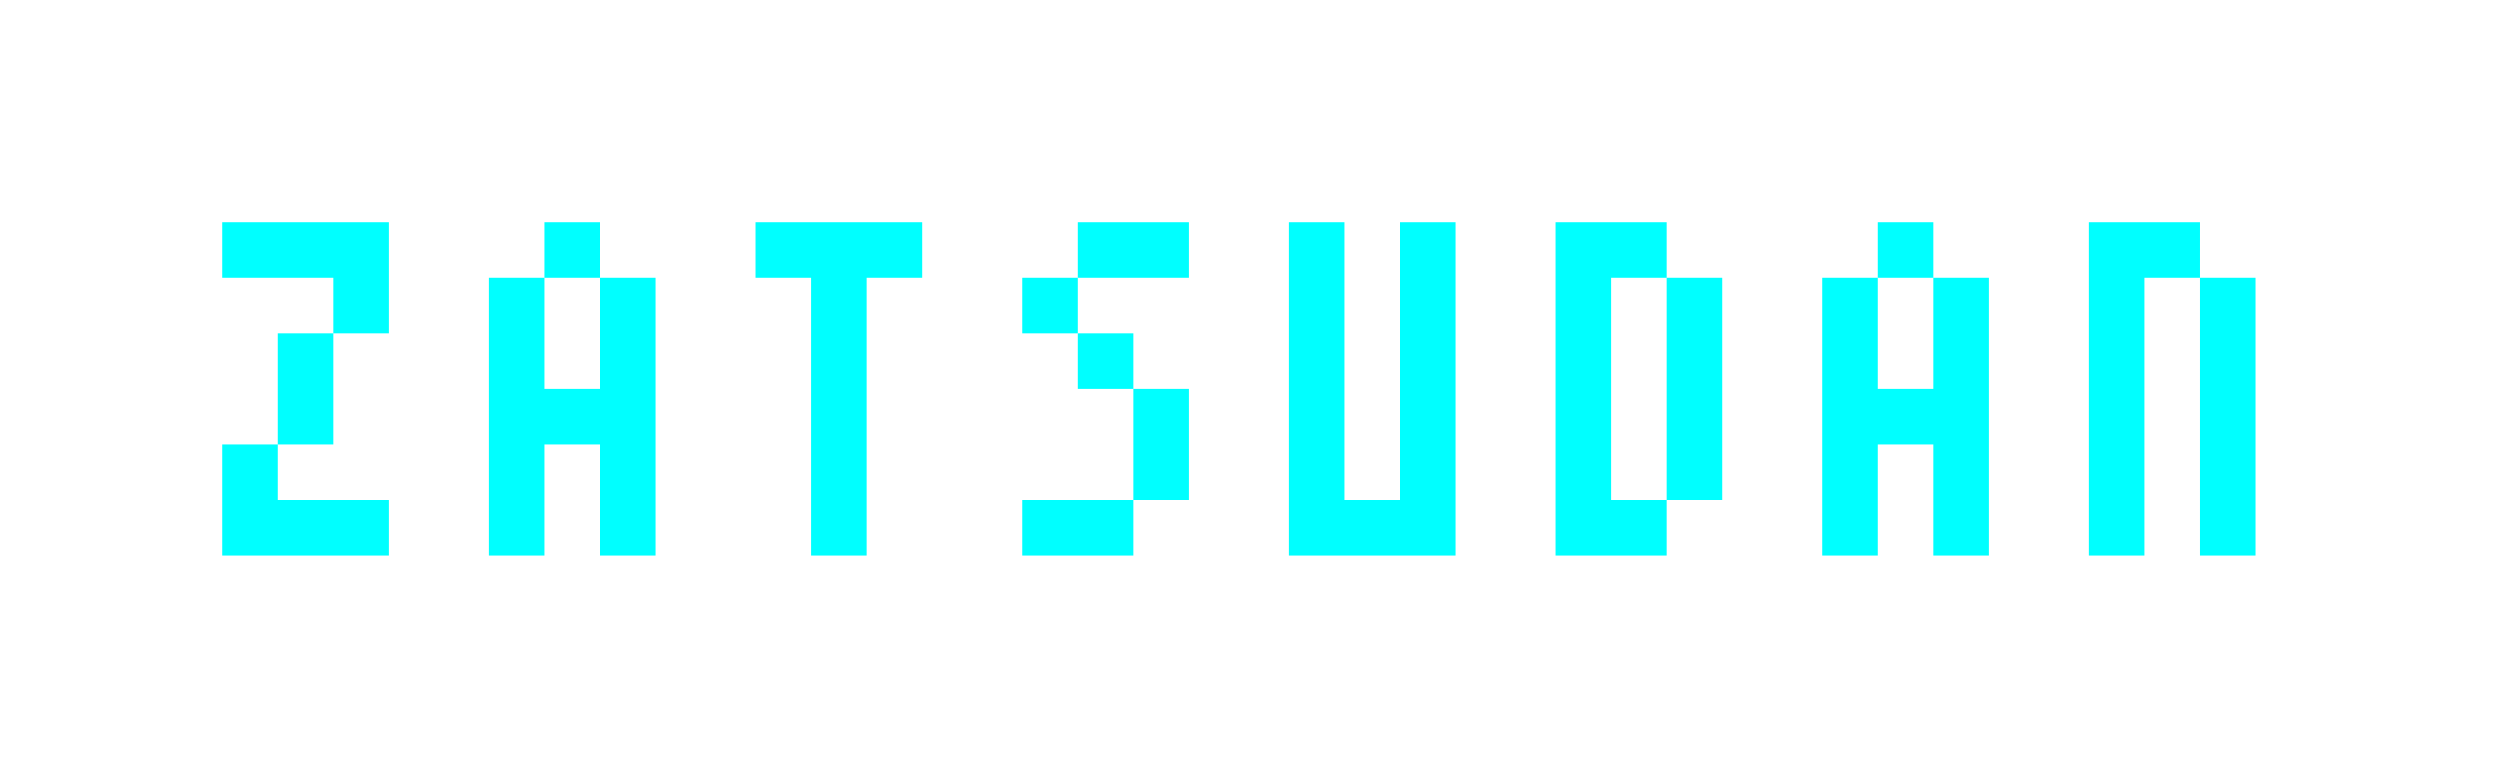 <svg width="90" height="28" viewBox="0 0 90 28" fill="none" xmlns="http://www.w3.org/2000/svg">
<g filter="url(#filter0_d_951_109)">
<path d="M75.199 20V8H79.199V10H77.199V20H75.199ZM79.199 20V10H81.199V20H79.199Z" fill="#00FFFF"/>
</g>
<g filter="url(#filter1_d_951_109)">
<path d="M65.6 20V10H67.6V14H69.6V10H71.6V20H69.6V16H67.6V20H65.6ZM67.6 10V8H69.6V10H67.6Z" fill="#00FFFF"/>
</g>
<g filter="url(#filter2_d_951_109)">
<path d="M56 20V8H60V10H58V18H60V20H56ZM60 18V10H62V18H60Z" fill="#00FFFF"/>
</g>
<g filter="url(#filter3_d_951_109)">
<path d="M46.4 20V8H48.4V18H50.4V8H52.4V20H46.4Z" fill="#00FFFF"/>
</g>
<g filter="url(#filter4_d_951_109)">
<path d="M36.801 20V18H40.801V14H38.801V12H40.801V14H42.801V18H40.801V20H36.801ZM36.801 12V10H38.801V12H36.801ZM38.801 10V8H42.801V10H38.801Z" fill="#00FFFF"/>
</g>
<g filter="url(#filter5_d_951_109)">
<path d="M27.199 10V8H33.199V10H31.199V20H29.199V10H27.199Z" fill="#00FFFF"/>
</g>
<g filter="url(#filter6_d_951_109)">
<path d="M17.6 20V10H19.6V14H21.6V10H23.6V20H21.6V16H19.6V20H17.6ZM19.6 10V8H21.6V10H19.6Z" fill="#00FFFF"/>
</g>
<g filter="url(#filter7_d_951_109)">
<path d="M8 20V16H10V18H14V20H8ZM8 10V8H14V12H12V10H8ZM10 16V12H12V16H10Z" fill="#00FFFF"/>
</g>
<defs>
<filter id="filter0_d_951_109" x="67.199" y="0" width="22" height="28" filterUnits="userSpaceOnUse" color-interpolation-filters="sRGB">
<feFlood flood-opacity="0" result="BackgroundImageFix"/>
<feColorMatrix in="SourceAlpha" type="matrix" values="0 0 0 0 0 0 0 0 0 0 0 0 0 0 0 0 0 0 127 0" result="hardAlpha"/>
<feOffset/>
<feGaussianBlur stdDeviation="4"/>
<feComposite in2="hardAlpha" operator="out"/>
<feColorMatrix type="matrix" values="0 0 0 0 0 0 0 0 0 1 0 0 0 0 1 0 0 0 0.5 0"/>
<feBlend mode="normal" in2="BackgroundImageFix" result="effect1_dropShadow_951_109"/>
<feBlend mode="normal" in="SourceGraphic" in2="effect1_dropShadow_951_109" result="shape"/>
</filter>
<filter id="filter1_d_951_109" x="57.6" y="0" width="22" height="28" filterUnits="userSpaceOnUse" color-interpolation-filters="sRGB">
<feFlood flood-opacity="0" result="BackgroundImageFix"/>
<feColorMatrix in="SourceAlpha" type="matrix" values="0 0 0 0 0 0 0 0 0 0 0 0 0 0 0 0 0 0 127 0" result="hardAlpha"/>
<feOffset/>
<feGaussianBlur stdDeviation="4"/>
<feComposite in2="hardAlpha" operator="out"/>
<feColorMatrix type="matrix" values="0 0 0 0 0 0 0 0 0 1 0 0 0 0 1 0 0 0 0.5 0"/>
<feBlend mode="normal" in2="BackgroundImageFix" result="effect1_dropShadow_951_109"/>
<feBlend mode="normal" in="SourceGraphic" in2="effect1_dropShadow_951_109" result="shape"/>
</filter>
<filter id="filter2_d_951_109" x="48" y="0" width="22" height="28" filterUnits="userSpaceOnUse" color-interpolation-filters="sRGB">
<feFlood flood-opacity="0" result="BackgroundImageFix"/>
<feColorMatrix in="SourceAlpha" type="matrix" values="0 0 0 0 0 0 0 0 0 0 0 0 0 0 0 0 0 0 127 0" result="hardAlpha"/>
<feOffset/>
<feGaussianBlur stdDeviation="4"/>
<feComposite in2="hardAlpha" operator="out"/>
<feColorMatrix type="matrix" values="0 0 0 0 0 0 0 0 0 1 0 0 0 0 1 0 0 0 0.5 0"/>
<feBlend mode="normal" in2="BackgroundImageFix" result="effect1_dropShadow_951_109"/>
<feBlend mode="normal" in="SourceGraphic" in2="effect1_dropShadow_951_109" result="shape"/>
</filter>
<filter id="filter3_d_951_109" x="38.4" y="0" width="22" height="28" filterUnits="userSpaceOnUse" color-interpolation-filters="sRGB">
<feFlood flood-opacity="0" result="BackgroundImageFix"/>
<feColorMatrix in="SourceAlpha" type="matrix" values="0 0 0 0 0 0 0 0 0 0 0 0 0 0 0 0 0 0 127 0" result="hardAlpha"/>
<feOffset/>
<feGaussianBlur stdDeviation="4"/>
<feComposite in2="hardAlpha" operator="out"/>
<feColorMatrix type="matrix" values="0 0 0 0 0 0 0 0 0 1 0 0 0 0 1 0 0 0 0.5 0"/>
<feBlend mode="normal" in2="BackgroundImageFix" result="effect1_dropShadow_951_109"/>
<feBlend mode="normal" in="SourceGraphic" in2="effect1_dropShadow_951_109" result="shape"/>
</filter>
<filter id="filter4_d_951_109" x="28.801" y="0" width="22" height="28" filterUnits="userSpaceOnUse" color-interpolation-filters="sRGB">
<feFlood flood-opacity="0" result="BackgroundImageFix"/>
<feColorMatrix in="SourceAlpha" type="matrix" values="0 0 0 0 0 0 0 0 0 0 0 0 0 0 0 0 0 0 127 0" result="hardAlpha"/>
<feOffset/>
<feGaussianBlur stdDeviation="4"/>
<feComposite in2="hardAlpha" operator="out"/>
<feColorMatrix type="matrix" values="0 0 0 0 0 0 0 0 0 1 0 0 0 0 1 0 0 0 0.5 0"/>
<feBlend mode="normal" in2="BackgroundImageFix" result="effect1_dropShadow_951_109"/>
<feBlend mode="normal" in="SourceGraphic" in2="effect1_dropShadow_951_109" result="shape"/>
</filter>
<filter id="filter5_d_951_109" x="19.199" y="0" width="22" height="28" filterUnits="userSpaceOnUse" color-interpolation-filters="sRGB">
<feFlood flood-opacity="0" result="BackgroundImageFix"/>
<feColorMatrix in="SourceAlpha" type="matrix" values="0 0 0 0 0 0 0 0 0 0 0 0 0 0 0 0 0 0 127 0" result="hardAlpha"/>
<feOffset/>
<feGaussianBlur stdDeviation="4"/>
<feComposite in2="hardAlpha" operator="out"/>
<feColorMatrix type="matrix" values="0 0 0 0 0 0 0 0 0 1 0 0 0 0 1 0 0 0 0.5 0"/>
<feBlend mode="normal" in2="BackgroundImageFix" result="effect1_dropShadow_951_109"/>
<feBlend mode="normal" in="SourceGraphic" in2="effect1_dropShadow_951_109" result="shape"/>
</filter>
<filter id="filter6_d_951_109" x="9.6" y="0" width="22" height="28" filterUnits="userSpaceOnUse" color-interpolation-filters="sRGB">
<feFlood flood-opacity="0" result="BackgroundImageFix"/>
<feColorMatrix in="SourceAlpha" type="matrix" values="0 0 0 0 0 0 0 0 0 0 0 0 0 0 0 0 0 0 127 0" result="hardAlpha"/>
<feOffset/>
<feGaussianBlur stdDeviation="4"/>
<feComposite in2="hardAlpha" operator="out"/>
<feColorMatrix type="matrix" values="0 0 0 0 0 0 0 0 0 1 0 0 0 0 1 0 0 0 0.5 0"/>
<feBlend mode="normal" in2="BackgroundImageFix" result="effect1_dropShadow_951_109"/>
<feBlend mode="normal" in="SourceGraphic" in2="effect1_dropShadow_951_109" result="shape"/>
</filter>
<filter id="filter7_d_951_109" x="0" y="0" width="22" height="28" filterUnits="userSpaceOnUse" color-interpolation-filters="sRGB">
<feFlood flood-opacity="0" result="BackgroundImageFix"/>
<feColorMatrix in="SourceAlpha" type="matrix" values="0 0 0 0 0 0 0 0 0 0 0 0 0 0 0 0 0 0 127 0" result="hardAlpha"/>
<feOffset/>
<feGaussianBlur stdDeviation="4"/>
<feComposite in2="hardAlpha" operator="out"/>
<feColorMatrix type="matrix" values="0 0 0 0 0 0 0 0 0 1 0 0 0 0 1 0 0 0 0.5 0"/>
<feBlend mode="normal" in2="BackgroundImageFix" result="effect1_dropShadow_951_109"/>
<feBlend mode="normal" in="SourceGraphic" in2="effect1_dropShadow_951_109" result="shape"/>
</filter>
</defs>
</svg>
